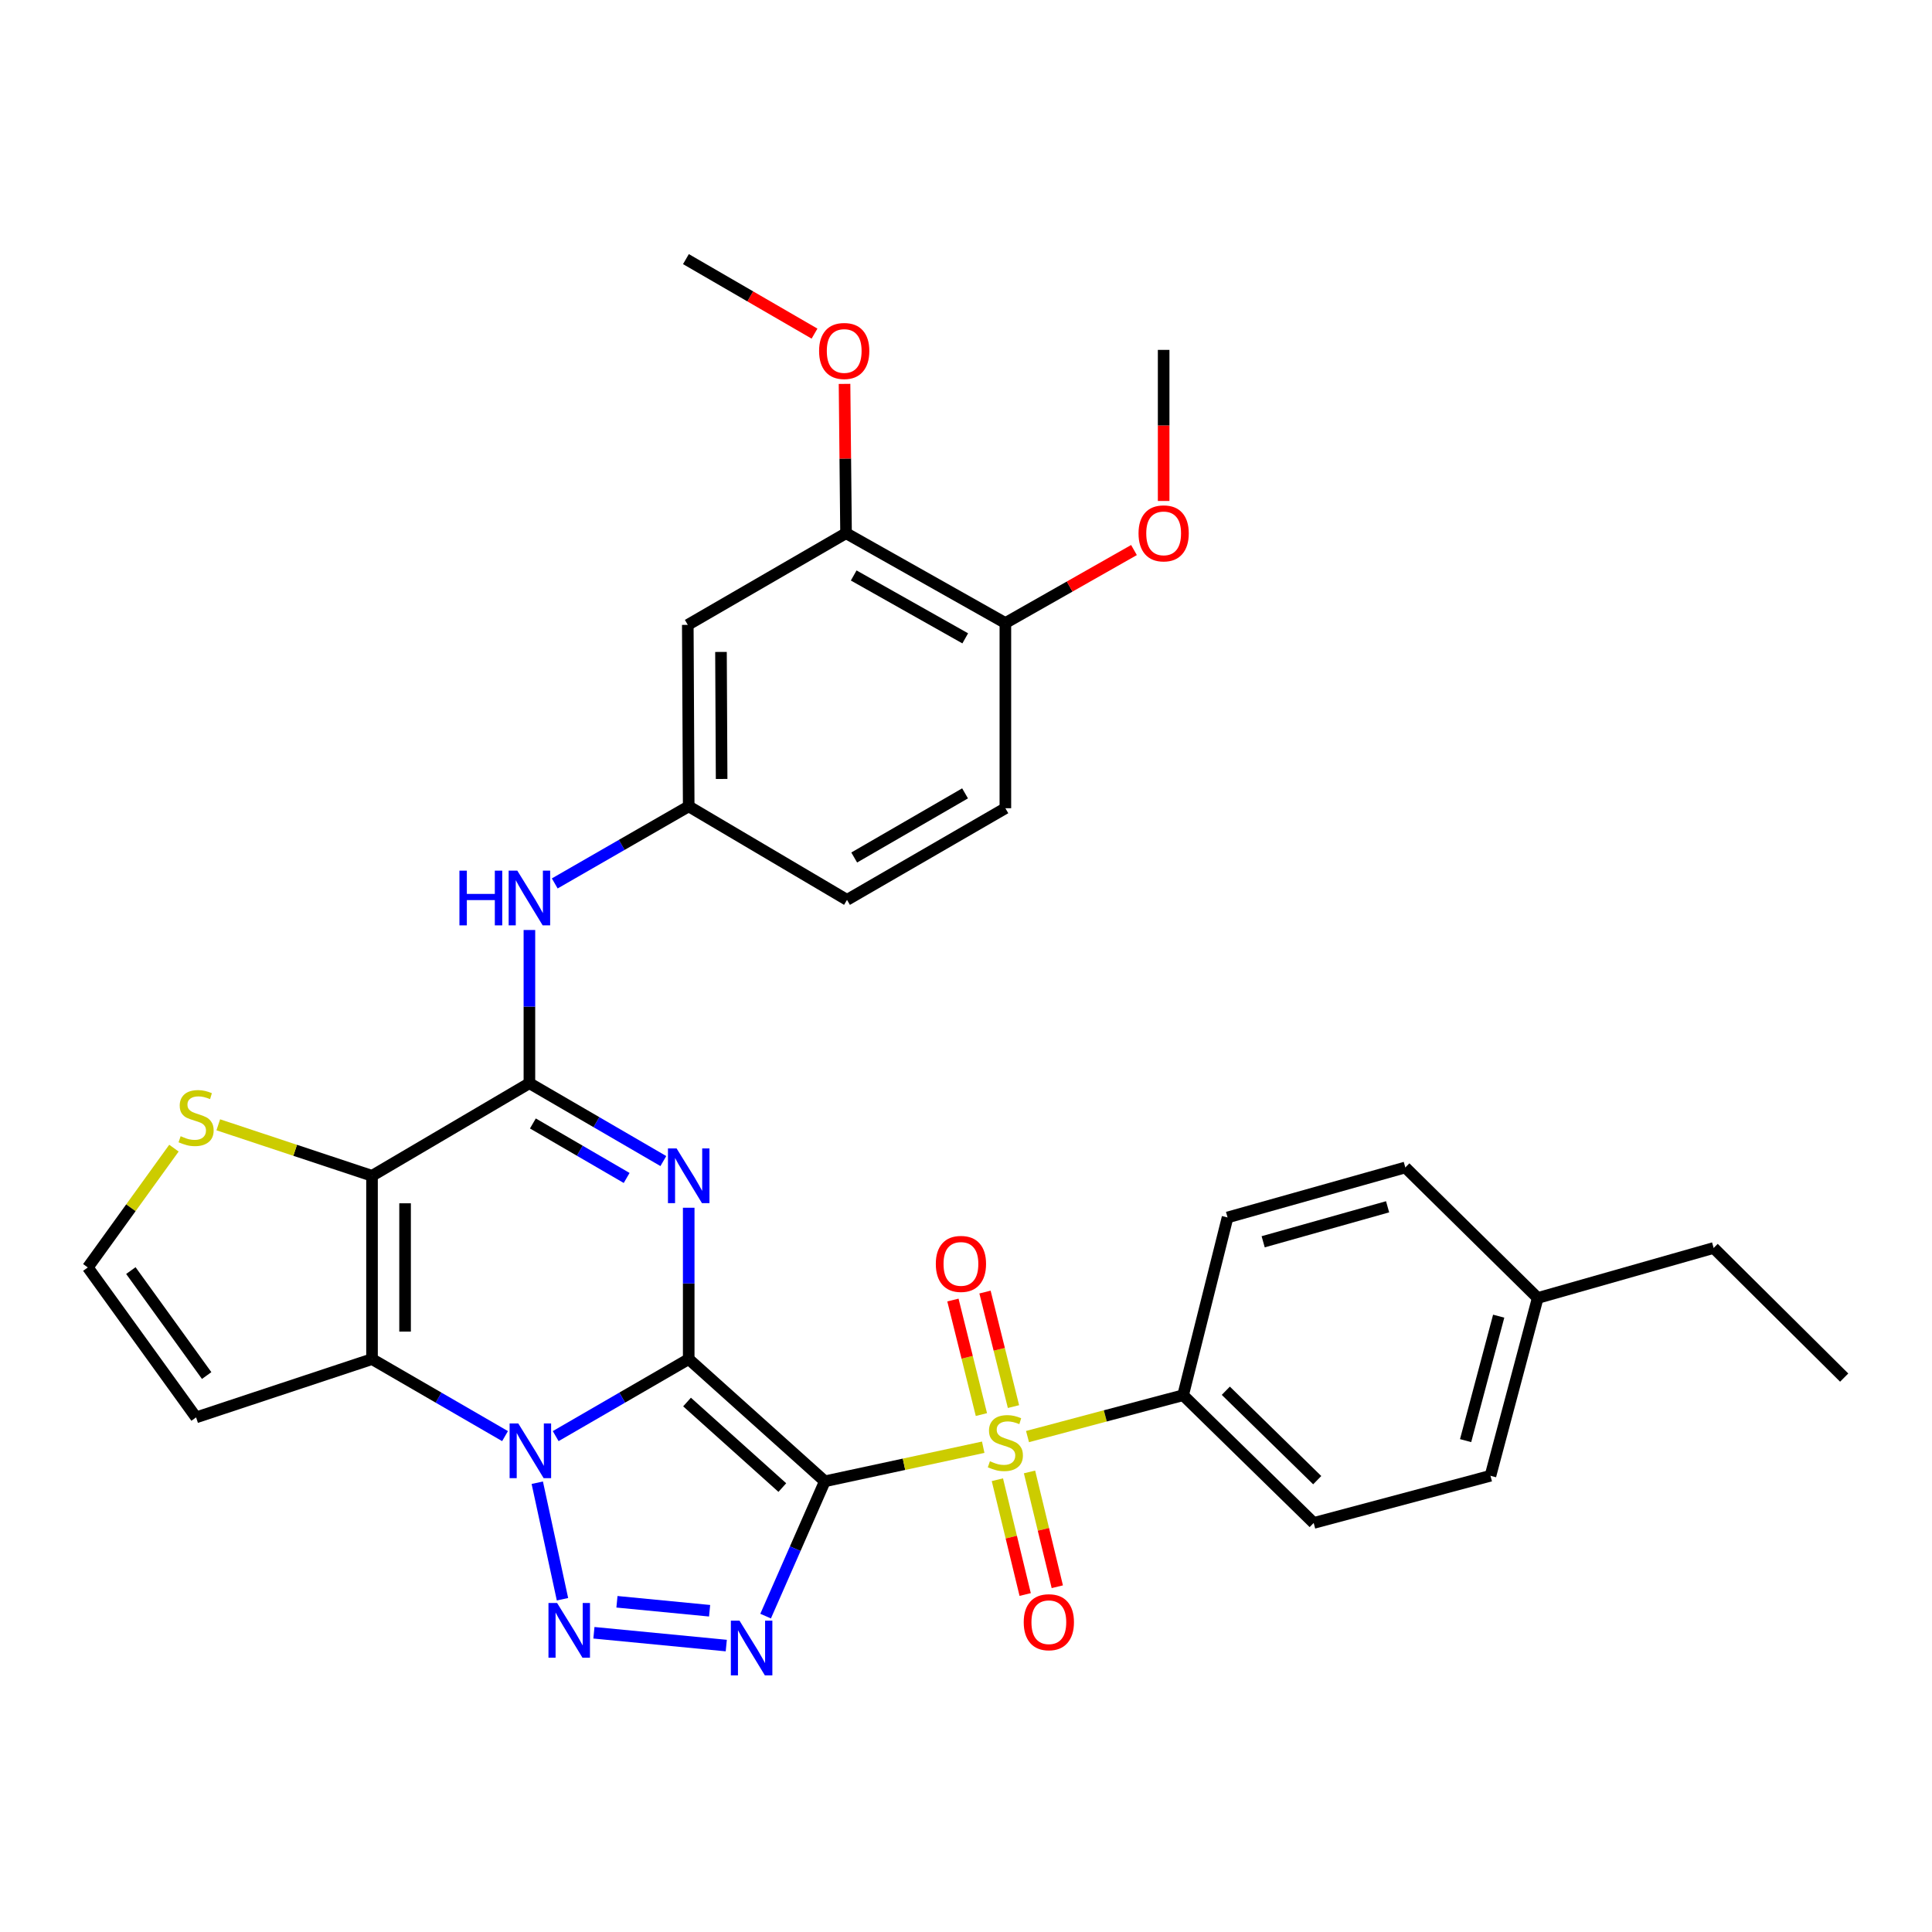 <?xml version='1.0' encoding='iso-8859-1'?>
<svg version='1.1' baseProfile='full'
              xmlns='http://www.w3.org/2000/svg'
                      xmlns:rdkit='http://www.rdkit.org/xml'
                      xmlns:xlink='http://www.w3.org/1999/xlink'
                  xml:space='preserve'
width='1000px' height='1000px' viewBox='0 0 1000 1000'>
<!-- END OF HEADER -->
<rect style='opacity:1.0;fill:#FFFFFF;stroke:none' width='1000' height='1000' x='0' y='0'> </rect>
<path class='bond-0' d='M 356.473,703.469 L 426.929,766.721' style='fill:none;fill-rule:evenodd;stroke:#000000;stroke-width:6px;stroke-linecap:butt;stroke-linejoin:miter;stroke-opacity:1' />
<path class='bond-0' d='M 355.611,725.689 L 404.931,769.965' style='fill:none;fill-rule:evenodd;stroke:#000000;stroke-width:6px;stroke-linecap:butt;stroke-linejoin:miter;stroke-opacity:1' />
<path class='bond-1' d='M 356.473,703.469 L 322.047,723.401' style='fill:none;fill-rule:evenodd;stroke:#000000;stroke-width:6px;stroke-linecap:butt;stroke-linejoin:miter;stroke-opacity:1' />
<path class='bond-1' d='M 322.047,723.401 L 287.622,743.333' style='fill:none;fill-rule:evenodd;stroke:#0000FF;stroke-width:6px;stroke-linecap:butt;stroke-linejoin:miter;stroke-opacity:1' />
<path class='bond-2' d='M 356.473,703.469 L 356.473,664.297' style='fill:none;fill-rule:evenodd;stroke:#000000;stroke-width:6px;stroke-linecap:butt;stroke-linejoin:miter;stroke-opacity:1' />
<path class='bond-2' d='M 356.473,664.297 L 356.473,625.125' style='fill:none;fill-rule:evenodd;stroke:#0000FF;stroke-width:6px;stroke-linecap:butt;stroke-linejoin:miter;stroke-opacity:1' />
<path class='bond-3' d='M 426.929,766.721 L 467.92,757.902' style='fill:none;fill-rule:evenodd;stroke:#000000;stroke-width:6px;stroke-linecap:butt;stroke-linejoin:miter;stroke-opacity:1' />
<path class='bond-3' d='M 467.92,757.902 L 508.911,749.083' style='fill:none;fill-rule:evenodd;stroke:#CCCC00;stroke-width:6px;stroke-linecap:butt;stroke-linejoin:miter;stroke-opacity:1' />
<path class='bond-4' d='M 426.929,766.721 L 411.607,801.609' style='fill:none;fill-rule:evenodd;stroke:#000000;stroke-width:6px;stroke-linecap:butt;stroke-linejoin:miter;stroke-opacity:1' />
<path class='bond-4' d='M 411.607,801.609 L 396.284,836.497' style='fill:none;fill-rule:evenodd;stroke:#0000FF;stroke-width:6px;stroke-linecap:butt;stroke-linejoin:miter;stroke-opacity:1' />
<path class='bond-5' d='M 278.093,767.46 L 291.142,827.764' style='fill:none;fill-rule:evenodd;stroke:#0000FF;stroke-width:6px;stroke-linecap:butt;stroke-linejoin:miter;stroke-opacity:1' />
<path class='bond-6' d='M 261.407,743.333 L 226.981,723.401' style='fill:none;fill-rule:evenodd;stroke:#0000FF;stroke-width:6px;stroke-linecap:butt;stroke-linejoin:miter;stroke-opacity:1' />
<path class='bond-6' d='M 226.981,723.401 L 192.556,703.469' style='fill:none;fill-rule:evenodd;stroke:#000000;stroke-width:6px;stroke-linecap:butt;stroke-linejoin:miter;stroke-opacity:1' />
<path class='bond-8' d='M 343.349,600.964 L 308.684,580.814' style='fill:none;fill-rule:evenodd;stroke:#0000FF;stroke-width:6px;stroke-linecap:butt;stroke-linejoin:miter;stroke-opacity:1' />
<path class='bond-8' d='M 308.684,580.814 L 274.02,560.665' style='fill:none;fill-rule:evenodd;stroke:#000000;stroke-width:6px;stroke-linecap:butt;stroke-linejoin:miter;stroke-opacity:1' />
<path class='bond-8' d='M 324.351,609.712 L 300.086,595.607' style='fill:none;fill-rule:evenodd;stroke:#0000FF;stroke-width:6px;stroke-linecap:butt;stroke-linejoin:miter;stroke-opacity:1' />
<path class='bond-8' d='M 300.086,595.607 L 275.821,581.502' style='fill:none;fill-rule:evenodd;stroke:#000000;stroke-width:6px;stroke-linecap:butt;stroke-linejoin:miter;stroke-opacity:1' />
<path class='bond-12' d='M 531.84,743.569 L 572.108,732.863' style='fill:none;fill-rule:evenodd;stroke:#CCCC00;stroke-width:6px;stroke-linecap:butt;stroke-linejoin:miter;stroke-opacity:1' />
<path class='bond-12' d='M 572.108,732.863 L 612.377,722.158' style='fill:none;fill-rule:evenodd;stroke:#000000;stroke-width:6px;stroke-linecap:butt;stroke-linejoin:miter;stroke-opacity:1' />
<path class='bond-13' d='M 524.578,728.048 L 517.207,698.408' style='fill:none;fill-rule:evenodd;stroke:#CCCC00;stroke-width:6px;stroke-linecap:butt;stroke-linejoin:miter;stroke-opacity:1' />
<path class='bond-13' d='M 517.207,698.408 L 509.836,668.769' style='fill:none;fill-rule:evenodd;stroke:#FF0000;stroke-width:6px;stroke-linecap:butt;stroke-linejoin:miter;stroke-opacity:1' />
<path class='bond-13' d='M 507.974,732.178 L 500.603,702.538' style='fill:none;fill-rule:evenodd;stroke:#CCCC00;stroke-width:6px;stroke-linecap:butt;stroke-linejoin:miter;stroke-opacity:1' />
<path class='bond-13' d='M 500.603,702.538 L 493.232,672.898' style='fill:none;fill-rule:evenodd;stroke:#FF0000;stroke-width:6px;stroke-linecap:butt;stroke-linejoin:miter;stroke-opacity:1' />
<path class='bond-14' d='M 516.246,765.9 L 523.437,795.609' style='fill:none;fill-rule:evenodd;stroke:#CCCC00;stroke-width:6px;stroke-linecap:butt;stroke-linejoin:miter;stroke-opacity:1' />
<path class='bond-14' d='M 523.437,795.609 L 530.628,825.318' style='fill:none;fill-rule:evenodd;stroke:#FF0000;stroke-width:6px;stroke-linecap:butt;stroke-linejoin:miter;stroke-opacity:1' />
<path class='bond-14' d='M 532.876,761.874 L 540.067,791.584' style='fill:none;fill-rule:evenodd;stroke:#CCCC00;stroke-width:6px;stroke-linecap:butt;stroke-linejoin:miter;stroke-opacity:1' />
<path class='bond-14' d='M 540.067,791.584 L 547.258,821.293' style='fill:none;fill-rule:evenodd;stroke:#FF0000;stroke-width:6px;stroke-linecap:butt;stroke-linejoin:miter;stroke-opacity:1' />
<path class='bond-33' d='M 375.919,851.745 L 307.41,845.116' style='fill:none;fill-rule:evenodd;stroke:#0000FF;stroke-width:6px;stroke-linecap:butt;stroke-linejoin:miter;stroke-opacity:1' />
<path class='bond-33' d='M 367.291,833.72 L 319.335,829.079' style='fill:none;fill-rule:evenodd;stroke:#0000FF;stroke-width:6px;stroke-linecap:butt;stroke-linejoin:miter;stroke-opacity:1' />
<path class='bond-11' d='M 192.556,703.469 L 101.5,733.641' style='fill:none;fill-rule:evenodd;stroke:#000000;stroke-width:6px;stroke-linecap:butt;stroke-linejoin:miter;stroke-opacity:1' />
<path class='bond-34' d='M 192.556,703.469 L 192.556,608.593' style='fill:none;fill-rule:evenodd;stroke:#000000;stroke-width:6px;stroke-linecap:butt;stroke-linejoin:miter;stroke-opacity:1' />
<path class='bond-34' d='M 209.666,689.238 L 209.666,622.824' style='fill:none;fill-rule:evenodd;stroke:#000000;stroke-width:6px;stroke-linecap:butt;stroke-linejoin:miter;stroke-opacity:1' />
<path class='bond-7' d='M 192.556,608.593 L 274.02,560.665' style='fill:none;fill-rule:evenodd;stroke:#000000;stroke-width:6px;stroke-linecap:butt;stroke-linejoin:miter;stroke-opacity:1' />
<path class='bond-9' d='M 192.556,608.593 L 152.767,595.392' style='fill:none;fill-rule:evenodd;stroke:#000000;stroke-width:6px;stroke-linecap:butt;stroke-linejoin:miter;stroke-opacity:1' />
<path class='bond-9' d='M 152.767,595.392 L 112.979,582.192' style='fill:none;fill-rule:evenodd;stroke:#CCCC00;stroke-width:6px;stroke-linecap:butt;stroke-linejoin:miter;stroke-opacity:1' />
<path class='bond-10' d='M 274.02,560.665 L 274.02,521.015' style='fill:none;fill-rule:evenodd;stroke:#000000;stroke-width:6px;stroke-linecap:butt;stroke-linejoin:miter;stroke-opacity:1' />
<path class='bond-10' d='M 274.02,521.015 L 274.02,481.365' style='fill:none;fill-rule:evenodd;stroke:#0000FF;stroke-width:6px;stroke-linecap:butt;stroke-linejoin:miter;stroke-opacity:1' />
<path class='bond-35' d='M 90.026,594.279 L 67.74,625.152' style='fill:none;fill-rule:evenodd;stroke:#CCCC00;stroke-width:6px;stroke-linecap:butt;stroke-linejoin:miter;stroke-opacity:1' />
<path class='bond-35' d='M 67.74,625.152 L 45.455,656.026' style='fill:none;fill-rule:evenodd;stroke:#000000;stroke-width:6px;stroke-linecap:butt;stroke-linejoin:miter;stroke-opacity:1' />
<path class='bond-18' d='M 287.138,457.261 L 321.806,437.313' style='fill:none;fill-rule:evenodd;stroke:#0000FF;stroke-width:6px;stroke-linecap:butt;stroke-linejoin:miter;stroke-opacity:1' />
<path class='bond-18' d='M 321.806,437.313 L 356.473,417.366' style='fill:none;fill-rule:evenodd;stroke:#000000;stroke-width:6px;stroke-linecap:butt;stroke-linejoin:miter;stroke-opacity:1' />
<path class='bond-15' d='M 101.5,733.641 L 45.455,656.026' style='fill:none;fill-rule:evenodd;stroke:#000000;stroke-width:6px;stroke-linecap:butt;stroke-linejoin:miter;stroke-opacity:1' />
<path class='bond-15' d='M 106.965,711.982 L 67.733,657.652' style='fill:none;fill-rule:evenodd;stroke:#000000;stroke-width:6px;stroke-linecap:butt;stroke-linejoin:miter;stroke-opacity:1' />
<path class='bond-20' d='M 612.377,722.158 L 679.963,788.28' style='fill:none;fill-rule:evenodd;stroke:#000000;stroke-width:6px;stroke-linecap:butt;stroke-linejoin:miter;stroke-opacity:1' />
<path class='bond-20' d='M 634.48,719.845 L 681.79,766.131' style='fill:none;fill-rule:evenodd;stroke:#000000;stroke-width:6px;stroke-linecap:butt;stroke-linejoin:miter;stroke-opacity:1' />
<path class='bond-21' d='M 612.377,722.158 L 635.381,630.152' style='fill:none;fill-rule:evenodd;stroke:#000000;stroke-width:6px;stroke-linecap:butt;stroke-linejoin:miter;stroke-opacity:1' />
<path class='bond-16' d='M 355.998,323.439 L 356.473,417.366' style='fill:none;fill-rule:evenodd;stroke:#000000;stroke-width:6px;stroke-linecap:butt;stroke-linejoin:miter;stroke-opacity:1' />
<path class='bond-16' d='M 373.179,337.442 L 373.512,403.19' style='fill:none;fill-rule:evenodd;stroke:#000000;stroke-width:6px;stroke-linecap:butt;stroke-linejoin:miter;stroke-opacity:1' />
<path class='bond-17' d='M 355.998,323.439 L 437.909,275.987' style='fill:none;fill-rule:evenodd;stroke:#000000;stroke-width:6px;stroke-linecap:butt;stroke-linejoin:miter;stroke-opacity:1' />
<path class='bond-24' d='M 437.909,275.987 L 437.519,237.346' style='fill:none;fill-rule:evenodd;stroke:#000000;stroke-width:6px;stroke-linecap:butt;stroke-linejoin:miter;stroke-opacity:1' />
<path class='bond-24' d='M 437.519,237.346 L 437.13,198.705' style='fill:none;fill-rule:evenodd;stroke:#FF0000;stroke-width:6px;stroke-linecap:butt;stroke-linejoin:miter;stroke-opacity:1' />
<path class='bond-37' d='M 437.909,275.987 L 520.38,322.479' style='fill:none;fill-rule:evenodd;stroke:#000000;stroke-width:6px;stroke-linecap:butt;stroke-linejoin:miter;stroke-opacity:1' />
<path class='bond-37' d='M 441.877,297.866 L 499.607,330.41' style='fill:none;fill-rule:evenodd;stroke:#000000;stroke-width:6px;stroke-linecap:butt;stroke-linejoin:miter;stroke-opacity:1' />
<path class='bond-23' d='M 356.473,417.366 L 438.412,465.769' style='fill:none;fill-rule:evenodd;stroke:#000000;stroke-width:6px;stroke-linecap:butt;stroke-linejoin:miter;stroke-opacity:1' />
<path class='bond-19' d='M 520.38,322.479 L 520.38,418.335' style='fill:none;fill-rule:evenodd;stroke:#000000;stroke-width:6px;stroke-linecap:butt;stroke-linejoin:miter;stroke-opacity:1' />
<path class='bond-28' d='M 520.38,322.479 L 553.663,303.59' style='fill:none;fill-rule:evenodd;stroke:#000000;stroke-width:6px;stroke-linecap:butt;stroke-linejoin:miter;stroke-opacity:1' />
<path class='bond-28' d='M 553.663,303.59 L 586.946,284.701' style='fill:none;fill-rule:evenodd;stroke:#FF0000;stroke-width:6px;stroke-linecap:butt;stroke-linejoin:miter;stroke-opacity:1' />
<path class='bond-26' d='M 679.963,788.28 L 771.465,763.859' style='fill:none;fill-rule:evenodd;stroke:#000000;stroke-width:6px;stroke-linecap:butt;stroke-linejoin:miter;stroke-opacity:1' />
<path class='bond-25' d='M 635.381,630.152 L 727.387,604.277' style='fill:none;fill-rule:evenodd;stroke:#000000;stroke-width:6px;stroke-linecap:butt;stroke-linejoin:miter;stroke-opacity:1' />
<path class='bond-25' d='M 653.814,642.742 L 718.218,624.63' style='fill:none;fill-rule:evenodd;stroke:#000000;stroke-width:6px;stroke-linecap:butt;stroke-linejoin:miter;stroke-opacity:1' />
<path class='bond-22' d='M 520.38,418.335 L 438.412,465.769' style='fill:none;fill-rule:evenodd;stroke:#000000;stroke-width:6px;stroke-linecap:butt;stroke-linejoin:miter;stroke-opacity:1' />
<path class='bond-22' d='M 499.515,410.641 L 442.138,443.844' style='fill:none;fill-rule:evenodd;stroke:#000000;stroke-width:6px;stroke-linecap:butt;stroke-linejoin:miter;stroke-opacity:1' />
<path class='bond-30' d='M 421.591,172.68 L 388.314,153.397' style='fill:none;fill-rule:evenodd;stroke:#FF0000;stroke-width:6px;stroke-linecap:butt;stroke-linejoin:miter;stroke-opacity:1' />
<path class='bond-30' d='M 388.314,153.397 L 355.037,134.114' style='fill:none;fill-rule:evenodd;stroke:#000000;stroke-width:6px;stroke-linecap:butt;stroke-linejoin:miter;stroke-opacity:1' />
<path class='bond-27' d='M 727.387,604.277 L 795.923,671.834' style='fill:none;fill-rule:evenodd;stroke:#000000;stroke-width:6px;stroke-linecap:butt;stroke-linejoin:miter;stroke-opacity:1' />
<path class='bond-36' d='M 771.465,763.859 L 795.923,671.834' style='fill:none;fill-rule:evenodd;stroke:#000000;stroke-width:6px;stroke-linecap:butt;stroke-linejoin:miter;stroke-opacity:1' />
<path class='bond-36' d='M 758.597,745.661 L 775.718,681.243' style='fill:none;fill-rule:evenodd;stroke:#000000;stroke-width:6px;stroke-linecap:butt;stroke-linejoin:miter;stroke-opacity:1' />
<path class='bond-29' d='M 795.923,671.834 L 886.979,645.95' style='fill:none;fill-rule:evenodd;stroke:#000000;stroke-width:6px;stroke-linecap:butt;stroke-linejoin:miter;stroke-opacity:1' />
<path class='bond-31' d='M 602.301,259.295 L 602.301,220.198' style='fill:none;fill-rule:evenodd;stroke:#FF0000;stroke-width:6px;stroke-linecap:butt;stroke-linejoin:miter;stroke-opacity:1' />
<path class='bond-31' d='M 602.301,220.198 L 602.301,181.1' style='fill:none;fill-rule:evenodd;stroke:#000000;stroke-width:6px;stroke-linecap:butt;stroke-linejoin:miter;stroke-opacity:1' />
<path class='bond-32' d='M 886.979,645.95 L 954.545,713.042' style='fill:none;fill-rule:evenodd;stroke:#000000;stroke-width:6px;stroke-linecap:butt;stroke-linejoin:miter;stroke-opacity:1' />
<path  class='atom-2' d='M 268.254 736.762
L 277.534 751.762
Q 278.454 753.242, 279.934 755.922
Q 281.414 758.602, 281.494 758.762
L 281.494 736.762
L 285.254 736.762
L 285.254 765.082
L 281.374 765.082
L 271.414 748.682
Q 270.254 746.762, 269.014 744.562
Q 267.814 742.362, 267.454 741.682
L 267.454 765.082
L 263.774 765.082
L 263.774 736.762
L 268.254 736.762
' fill='#0000FF'/>
<path  class='atom-3' d='M 350.213 594.433
L 359.493 609.433
Q 360.413 610.913, 361.893 613.593
Q 363.373 616.273, 363.453 616.433
L 363.453 594.433
L 367.213 594.433
L 367.213 622.753
L 363.333 622.753
L 353.373 606.353
Q 352.213 604.433, 350.973 602.233
Q 349.773 600.033, 349.413 599.353
L 349.413 622.753
L 345.733 622.753
L 345.733 594.433
L 350.213 594.433
' fill='#0000FF'/>
<path  class='atom-4' d='M 512.38 756.336
Q 512.7 756.456, 514.02 757.016
Q 515.34 757.576, 516.78 757.936
Q 518.26 758.256, 519.7 758.256
Q 522.38 758.256, 523.94 756.976
Q 525.5 755.656, 525.5 753.376
Q 525.5 751.816, 524.7 750.856
Q 523.94 749.896, 522.74 749.376
Q 521.54 748.856, 519.54 748.256
Q 517.02 747.496, 515.5 746.776
Q 514.02 746.056, 512.94 744.536
Q 511.9 743.016, 511.9 740.456
Q 511.9 736.896, 514.3 734.696
Q 516.74 732.496, 521.54 732.496
Q 524.82 732.496, 528.54 734.056
L 527.62 737.136
Q 524.22 735.736, 521.66 735.736
Q 518.9 735.736, 517.38 736.896
Q 515.86 738.016, 515.9 739.976
Q 515.9 741.496, 516.66 742.416
Q 517.46 743.336, 518.58 743.856
Q 519.74 744.376, 521.66 744.976
Q 524.22 745.776, 525.74 746.576
Q 527.26 747.376, 528.34 749.016
Q 529.46 750.616, 529.46 753.376
Q 529.46 757.296, 526.82 759.416
Q 524.22 761.496, 519.86 761.496
Q 517.34 761.496, 515.42 760.936
Q 513.54 760.416, 511.3 759.496
L 512.38 756.336
' fill='#CCCC00'/>
<path  class='atom-5' d='M 382.77 838.854
L 392.05 853.854
Q 392.97 855.334, 394.45 858.014
Q 395.93 860.694, 396.01 860.854
L 396.01 838.854
L 399.77 838.854
L 399.77 867.174
L 395.89 867.174
L 385.93 850.774
Q 384.77 848.854, 383.53 846.654
Q 382.33 844.454, 381.97 843.774
L 381.97 867.174
L 378.29 867.174
L 378.29 838.854
L 382.77 838.854
' fill='#0000FF'/>
<path  class='atom-6' d='M 288.368 829.719
L 297.648 844.719
Q 298.568 846.199, 300.048 848.879
Q 301.528 851.559, 301.608 851.719
L 301.608 829.719
L 305.368 829.719
L 305.368 858.039
L 301.488 858.039
L 291.528 841.639
Q 290.368 839.719, 289.128 837.519
Q 287.928 835.319, 287.568 834.639
L 287.568 858.039
L 283.888 858.039
L 283.888 829.719
L 288.368 829.719
' fill='#0000FF'/>
<path  class='atom-10' d='M 93.5 588.103
Q 93.82 588.223, 95.14 588.783
Q 96.46 589.343, 97.9 589.703
Q 99.38 590.023, 100.82 590.023
Q 103.5 590.023, 105.06 588.743
Q 106.62 587.423, 106.62 585.143
Q 106.62 583.583, 105.82 582.623
Q 105.06 581.663, 103.86 581.143
Q 102.66 580.623, 100.66 580.023
Q 98.14 579.263, 96.62 578.543
Q 95.14 577.823, 94.06 576.303
Q 93.02 574.783, 93.02 572.223
Q 93.02 568.663, 95.42 566.463
Q 97.86 564.263, 102.66 564.263
Q 105.94 564.263, 109.66 565.823
L 108.74 568.903
Q 105.34 567.503, 102.78 567.503
Q 100.02 567.503, 98.5 568.663
Q 96.98 569.783, 97.02 571.743
Q 97.02 573.263, 97.78 574.183
Q 98.58 575.103, 99.7 575.623
Q 100.86 576.143, 102.78 576.743
Q 105.34 577.543, 106.86 578.343
Q 108.38 579.143, 109.46 580.783
Q 110.58 582.383, 110.58 585.143
Q 110.58 589.063, 107.94 591.183
Q 105.34 593.263, 100.98 593.263
Q 98.46 593.263, 96.54 592.703
Q 94.66 592.183, 92.42 591.263
L 93.5 588.103
' fill='#CCCC00'/>
<path  class='atom-11' d='M 237.8 450.649
L 241.64 450.649
L 241.64 462.689
L 256.12 462.689
L 256.12 450.649
L 259.96 450.649
L 259.96 478.969
L 256.12 478.969
L 256.12 465.889
L 241.64 465.889
L 241.64 478.969
L 237.8 478.969
L 237.8 450.649
' fill='#0000FF'/>
<path  class='atom-11' d='M 267.76 450.649
L 277.04 465.649
Q 277.96 467.129, 279.44 469.809
Q 280.92 472.489, 281 472.649
L 281 450.649
L 284.76 450.649
L 284.76 478.969
L 280.88 478.969
L 270.92 462.569
Q 269.76 460.649, 268.52 458.449
Q 267.32 456.249, 266.96 455.569
L 266.96 478.969
L 263.28 478.969
L 263.28 450.649
L 267.76 450.649
' fill='#0000FF'/>
<path  class='atom-14' d='M 484.376 654.196
Q 484.376 647.396, 487.736 643.596
Q 491.096 639.796, 497.376 639.796
Q 503.656 639.796, 507.016 643.596
Q 510.376 647.396, 510.376 654.196
Q 510.376 661.076, 506.976 664.996
Q 503.576 668.876, 497.376 668.876
Q 491.136 668.876, 487.736 664.996
Q 484.376 661.116, 484.376 654.196
M 497.376 665.676
Q 501.696 665.676, 504.016 662.796
Q 506.376 659.876, 506.376 654.196
Q 506.376 648.636, 504.016 645.836
Q 501.696 642.996, 497.376 642.996
Q 493.056 642.996, 490.696 645.796
Q 488.376 648.596, 488.376 654.196
Q 488.376 659.916, 490.696 662.796
Q 493.056 665.676, 497.376 665.676
' fill='#FF0000'/>
<path  class='atom-15' d='M 529.88 839.653
Q 529.88 832.853, 533.24 829.053
Q 536.6 825.253, 542.88 825.253
Q 549.16 825.253, 552.52 829.053
Q 555.88 832.853, 555.88 839.653
Q 555.88 846.533, 552.48 850.453
Q 549.08 854.333, 542.88 854.333
Q 536.64 854.333, 533.24 850.453
Q 529.88 846.573, 529.88 839.653
M 542.88 851.133
Q 547.2 851.133, 549.52 848.253
Q 551.88 845.333, 551.88 839.653
Q 551.88 834.093, 549.52 831.293
Q 547.2 828.453, 542.88 828.453
Q 538.56 828.453, 536.2 831.253
Q 533.88 834.053, 533.88 839.653
Q 533.88 845.373, 536.2 848.253
Q 538.56 851.133, 542.88 851.133
' fill='#FF0000'/>
<path  class='atom-25' d='M 423.958 181.665
Q 423.958 174.865, 427.318 171.065
Q 430.678 167.265, 436.958 167.265
Q 443.238 167.265, 446.598 171.065
Q 449.958 174.865, 449.958 181.665
Q 449.958 188.545, 446.558 192.465
Q 443.158 196.345, 436.958 196.345
Q 430.718 196.345, 427.318 192.465
Q 423.958 188.585, 423.958 181.665
M 436.958 193.145
Q 441.278 193.145, 443.598 190.265
Q 445.958 187.345, 445.958 181.665
Q 445.958 176.105, 443.598 173.305
Q 441.278 170.465, 436.958 170.465
Q 432.638 170.465, 430.278 173.265
Q 427.958 176.065, 427.958 181.665
Q 427.958 187.385, 430.278 190.265
Q 432.638 193.145, 436.958 193.145
' fill='#FF0000'/>
<path  class='atom-29' d='M 589.301 276.067
Q 589.301 269.267, 592.661 265.467
Q 596.021 261.667, 602.301 261.667
Q 608.581 261.667, 611.941 265.467
Q 615.301 269.267, 615.301 276.067
Q 615.301 282.947, 611.901 286.867
Q 608.501 290.747, 602.301 290.747
Q 596.061 290.747, 592.661 286.867
Q 589.301 282.987, 589.301 276.067
M 602.301 287.547
Q 606.621 287.547, 608.941 284.667
Q 611.301 281.747, 611.301 276.067
Q 611.301 270.507, 608.941 267.707
Q 606.621 264.867, 602.301 264.867
Q 597.981 264.867, 595.621 267.667
Q 593.301 270.467, 593.301 276.067
Q 593.301 281.787, 595.621 284.667
Q 597.981 287.547, 602.301 287.547
' fill='#FF0000'/>
</svg>
